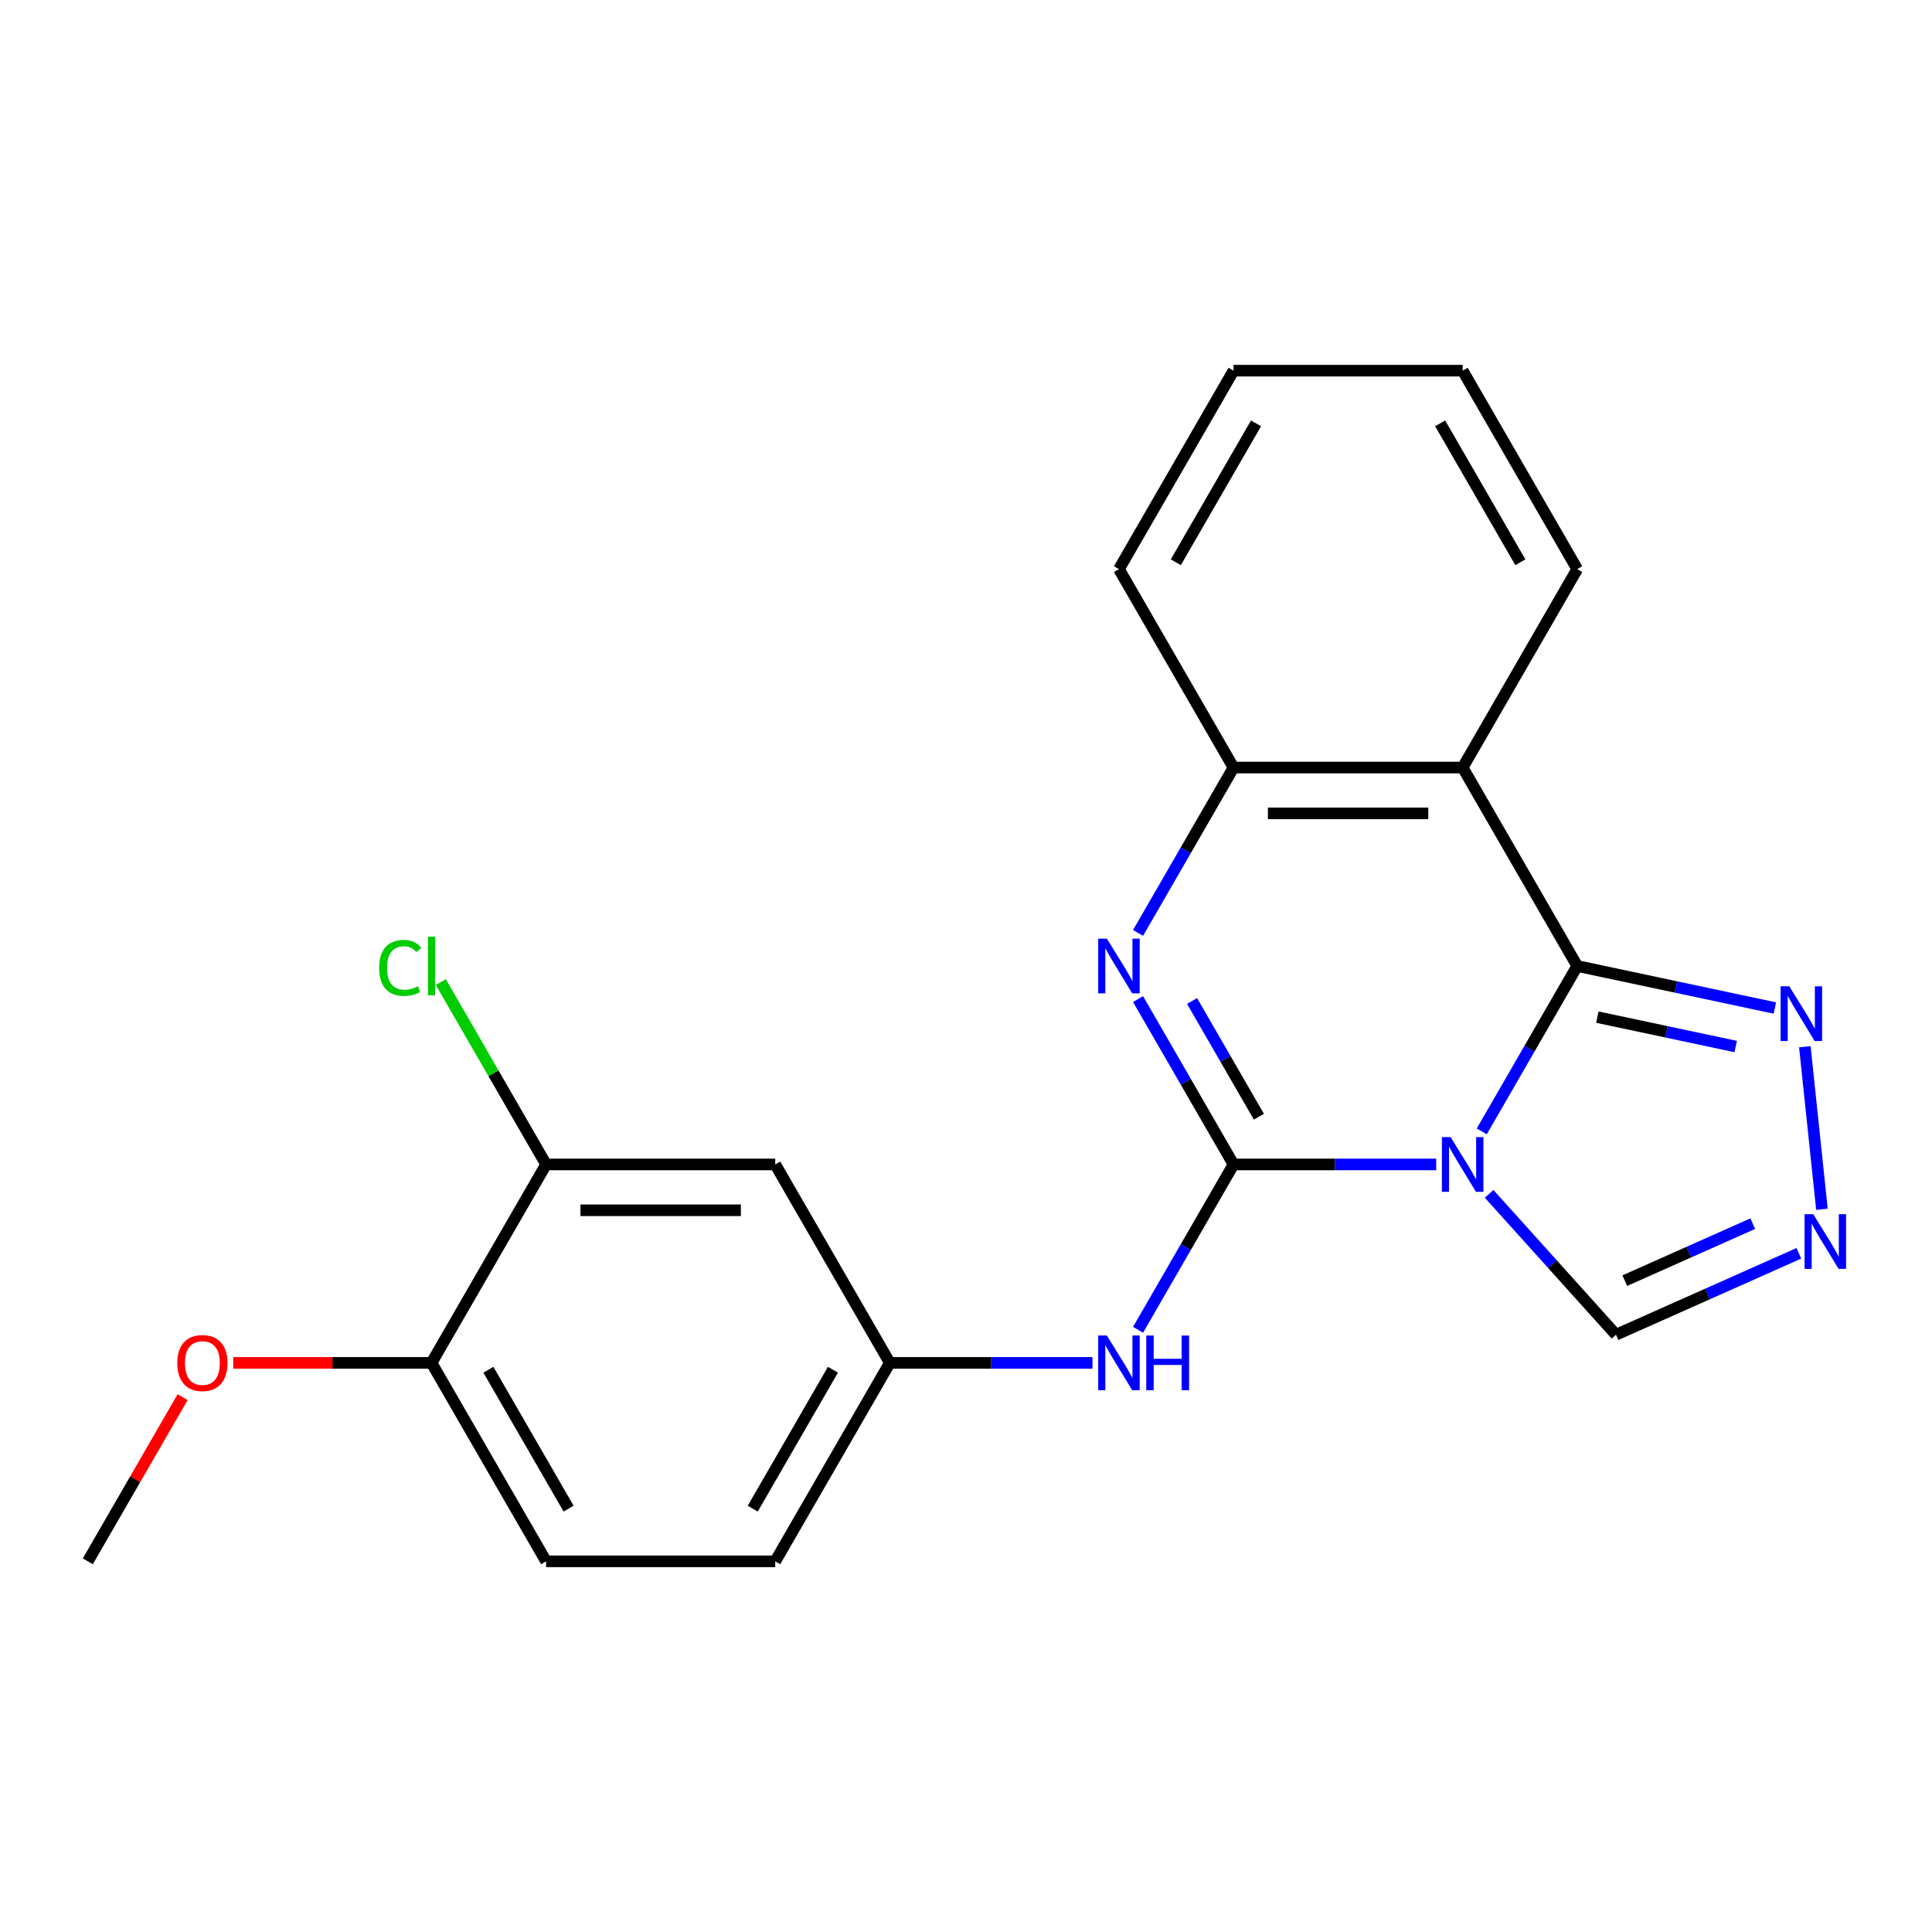 <?xml version='1.0' encoding='iso-8859-1'?>
<svg version='1.1' baseProfile='full'
              xmlns='http://www.w3.org/2000/svg'
                      xmlns:rdkit='http://www.rdkit.org/xml'
                      xmlns:xlink='http://www.w3.org/1999/xlink'
                  xml:space='preserve'
width='1000px' height='1000px' viewBox='0 0 1000 1000'>
<!-- END OF HEADER -->
<rect style='opacity:1.0;fill:#FFFFFF;stroke:none' width='1000' height='1000' x='0' y='0'> </rect>
<path class='bond-0' d='M 743.368,602.713 L 690.919,602.713' style='fill:none;fill-rule:evenodd;stroke:#0000FF;stroke-width:6px;stroke-linecap:butt;stroke-linejoin:miter;stroke-opacity:1' />
<path class='bond-0' d='M 690.919,602.713 L 638.47,602.713' style='fill:none;fill-rule:evenodd;stroke:#000000;stroke-width:6px;stroke-linecap:butt;stroke-linejoin:miter;stroke-opacity:1' />
<path class='bond-1' d='M 766.96,585.588 L 791.667,542.794' style='fill:none;fill-rule:evenodd;stroke:#0000FF;stroke-width:6px;stroke-linecap:butt;stroke-linejoin:miter;stroke-opacity:1' />
<path class='bond-1' d='M 791.667,542.794 L 816.374,500' style='fill:none;fill-rule:evenodd;stroke:#000000;stroke-width:6px;stroke-linecap:butt;stroke-linejoin:miter;stroke-opacity:1' />
<path class='bond-8' d='M 770.778,617.934 L 803.606,654.393' style='fill:none;fill-rule:evenodd;stroke:#0000FF;stroke-width:6px;stroke-linecap:butt;stroke-linejoin:miter;stroke-opacity:1' />
<path class='bond-8' d='M 803.606,654.393 L 836.434,690.852' style='fill:none;fill-rule:evenodd;stroke:#000000;stroke-width:6px;stroke-linecap:butt;stroke-linejoin:miter;stroke-opacity:1' />
<path class='bond-2' d='M 638.47,602.713 L 613.763,559.919' style='fill:none;fill-rule:evenodd;stroke:#000000;stroke-width:6px;stroke-linecap:butt;stroke-linejoin:miter;stroke-opacity:1' />
<path class='bond-2' d='M 613.763,559.919 L 589.055,517.125' style='fill:none;fill-rule:evenodd;stroke:#0000FF;stroke-width:6px;stroke-linecap:butt;stroke-linejoin:miter;stroke-opacity:1' />
<path class='bond-2' d='M 651.6,578.015 L 634.305,548.059' style='fill:none;fill-rule:evenodd;stroke:#000000;stroke-width:6px;stroke-linecap:butt;stroke-linejoin:miter;stroke-opacity:1' />
<path class='bond-2' d='M 634.305,548.059 L 617.01,518.103' style='fill:none;fill-rule:evenodd;stroke:#0000FF;stroke-width:6px;stroke-linecap:butt;stroke-linejoin:miter;stroke-opacity:1' />
<path class='bond-7' d='M 638.47,602.713 L 613.763,645.507' style='fill:none;fill-rule:evenodd;stroke:#000000;stroke-width:6px;stroke-linecap:butt;stroke-linejoin:miter;stroke-opacity:1' />
<path class='bond-7' d='M 613.763,645.507 L 589.055,688.301' style='fill:none;fill-rule:evenodd;stroke:#0000FF;stroke-width:6px;stroke-linecap:butt;stroke-linejoin:miter;stroke-opacity:1' />
<path class='bond-3' d='M 816.374,500 L 757.073,397.287' style='fill:none;fill-rule:evenodd;stroke:#000000;stroke-width:6px;stroke-linecap:butt;stroke-linejoin:miter;stroke-opacity:1' />
<path class='bond-4' d='M 816.374,500 L 867.527,510.873' style='fill:none;fill-rule:evenodd;stroke:#000000;stroke-width:6px;stroke-linecap:butt;stroke-linejoin:miter;stroke-opacity:1' />
<path class='bond-4' d='M 867.527,510.873 L 918.68,521.746' style='fill:none;fill-rule:evenodd;stroke:#0000FF;stroke-width:6px;stroke-linecap:butt;stroke-linejoin:miter;stroke-opacity:1' />
<path class='bond-4' d='M 826.788,526.464 L 862.596,534.075' style='fill:none;fill-rule:evenodd;stroke:#000000;stroke-width:6px;stroke-linecap:butt;stroke-linejoin:miter;stroke-opacity:1' />
<path class='bond-4' d='M 862.596,534.075 L 898.403,541.686' style='fill:none;fill-rule:evenodd;stroke:#0000FF;stroke-width:6px;stroke-linecap:butt;stroke-linejoin:miter;stroke-opacity:1' />
<path class='bond-23' d='M 589.055,482.875 L 613.763,440.081' style='fill:none;fill-rule:evenodd;stroke:#0000FF;stroke-width:6px;stroke-linecap:butt;stroke-linejoin:miter;stroke-opacity:1' />
<path class='bond-23' d='M 613.763,440.081 L 638.47,397.287' style='fill:none;fill-rule:evenodd;stroke:#000000;stroke-width:6px;stroke-linecap:butt;stroke-linejoin:miter;stroke-opacity:1' />
<path class='bond-5' d='M 757.073,397.287 L 638.47,397.287' style='fill:none;fill-rule:evenodd;stroke:#000000;stroke-width:6px;stroke-linecap:butt;stroke-linejoin:miter;stroke-opacity:1' />
<path class='bond-5' d='M 739.282,421.007 L 656.26,421.007' style='fill:none;fill-rule:evenodd;stroke:#000000;stroke-width:6px;stroke-linecap:butt;stroke-linejoin:miter;stroke-opacity:1' />
<path class='bond-16' d='M 757.073,397.287 L 816.374,294.574' style='fill:none;fill-rule:evenodd;stroke:#000000;stroke-width:6px;stroke-linecap:butt;stroke-linejoin:miter;stroke-opacity:1' />
<path class='bond-22' d='M 934.185,541.784 L 943.028,625.918' style='fill:none;fill-rule:evenodd;stroke:#0000FF;stroke-width:6px;stroke-linecap:butt;stroke-linejoin:miter;stroke-opacity:1' />
<path class='bond-18' d='M 638.47,397.287 L 579.168,294.574' style='fill:none;fill-rule:evenodd;stroke:#000000;stroke-width:6px;stroke-linecap:butt;stroke-linejoin:miter;stroke-opacity:1' />
<path class='bond-6' d='M 931.078,648.714 L 883.756,669.783' style='fill:none;fill-rule:evenodd;stroke:#0000FF;stroke-width:6px;stroke-linecap:butt;stroke-linejoin:miter;stroke-opacity:1' />
<path class='bond-6' d='M 883.756,669.783 L 836.434,690.852' style='fill:none;fill-rule:evenodd;stroke:#000000;stroke-width:6px;stroke-linecap:butt;stroke-linejoin:miter;stroke-opacity:1' />
<path class='bond-6' d='M 907.233,633.365 L 874.108,648.113' style='fill:none;fill-rule:evenodd;stroke:#0000FF;stroke-width:6px;stroke-linecap:butt;stroke-linejoin:miter;stroke-opacity:1' />
<path class='bond-6' d='M 874.108,648.113 L 840.982,662.862' style='fill:none;fill-rule:evenodd;stroke:#000000;stroke-width:6px;stroke-linecap:butt;stroke-linejoin:miter;stroke-opacity:1' />
<path class='bond-11' d='M 565.463,705.426 L 513.014,705.426' style='fill:none;fill-rule:evenodd;stroke:#0000FF;stroke-width:6px;stroke-linecap:butt;stroke-linejoin:miter;stroke-opacity:1' />
<path class='bond-11' d='M 513.014,705.426 L 460.565,705.426' style='fill:none;fill-rule:evenodd;stroke:#000000;stroke-width:6px;stroke-linecap:butt;stroke-linejoin:miter;stroke-opacity:1' />
<path class='bond-9' d='M 282.661,602.713 L 401.264,602.713' style='fill:none;fill-rule:evenodd;stroke:#000000;stroke-width:6px;stroke-linecap:butt;stroke-linejoin:miter;stroke-opacity:1' />
<path class='bond-9' d='M 300.451,626.434 L 383.473,626.434' style='fill:none;fill-rule:evenodd;stroke:#000000;stroke-width:6px;stroke-linecap:butt;stroke-linejoin:miter;stroke-opacity:1' />
<path class='bond-14' d='M 282.661,602.713 L 255.412,555.518' style='fill:none;fill-rule:evenodd;stroke:#000000;stroke-width:6px;stroke-linecap:butt;stroke-linejoin:miter;stroke-opacity:1' />
<path class='bond-14' d='M 255.412,555.518 L 228.164,508.323' style='fill:none;fill-rule:evenodd;stroke:#00CC00;stroke-width:6px;stroke-linecap:butt;stroke-linejoin:miter;stroke-opacity:1' />
<path class='bond-25' d='M 282.661,602.713 L 223.359,705.426' style='fill:none;fill-rule:evenodd;stroke:#000000;stroke-width:6px;stroke-linecap:butt;stroke-linejoin:miter;stroke-opacity:1' />
<path class='bond-10' d='M 401.264,602.713 L 460.565,705.426' style='fill:none;fill-rule:evenodd;stroke:#000000;stroke-width:6px;stroke-linecap:butt;stroke-linejoin:miter;stroke-opacity:1' />
<path class='bond-15' d='M 460.565,705.426 L 401.264,808.14' style='fill:none;fill-rule:evenodd;stroke:#000000;stroke-width:6px;stroke-linecap:butt;stroke-linejoin:miter;stroke-opacity:1' />
<path class='bond-15' d='M 431.127,708.973 L 389.616,780.872' style='fill:none;fill-rule:evenodd;stroke:#000000;stroke-width:6px;stroke-linecap:butt;stroke-linejoin:miter;stroke-opacity:1' />
<path class='bond-12' d='M 223.359,705.426 L 282.661,808.14' style='fill:none;fill-rule:evenodd;stroke:#000000;stroke-width:6px;stroke-linecap:butt;stroke-linejoin:miter;stroke-opacity:1' />
<path class='bond-12' d='M 252.797,708.973 L 294.308,780.872' style='fill:none;fill-rule:evenodd;stroke:#000000;stroke-width:6px;stroke-linecap:butt;stroke-linejoin:miter;stroke-opacity:1' />
<path class='bond-17' d='M 223.359,705.426 L 172.04,705.426' style='fill:none;fill-rule:evenodd;stroke:#000000;stroke-width:6px;stroke-linecap:butt;stroke-linejoin:miter;stroke-opacity:1' />
<path class='bond-17' d='M 172.04,705.426 L 120.721,705.426' style='fill:none;fill-rule:evenodd;stroke:#FF0000;stroke-width:6px;stroke-linecap:butt;stroke-linejoin:miter;stroke-opacity:1' />
<path class='bond-13' d='M 282.661,808.14 L 401.264,808.14' style='fill:none;fill-rule:evenodd;stroke:#000000;stroke-width:6px;stroke-linecap:butt;stroke-linejoin:miter;stroke-opacity:1' />
<path class='bond-20' d='M 816.374,294.574 L 757.073,191.86' style='fill:none;fill-rule:evenodd;stroke:#000000;stroke-width:6px;stroke-linecap:butt;stroke-linejoin:miter;stroke-opacity:1' />
<path class='bond-20' d='M 786.936,291.027 L 745.425,219.128' style='fill:none;fill-rule:evenodd;stroke:#000000;stroke-width:6px;stroke-linecap:butt;stroke-linejoin:miter;stroke-opacity:1' />
<path class='bond-19' d='M 94.522,723.152 L 69.989,765.646' style='fill:none;fill-rule:evenodd;stroke:#FF0000;stroke-width:6px;stroke-linecap:butt;stroke-linejoin:miter;stroke-opacity:1' />
<path class='bond-19' d='M 69.989,765.646 L 45.455,808.14' style='fill:none;fill-rule:evenodd;stroke:#000000;stroke-width:6px;stroke-linecap:butt;stroke-linejoin:miter;stroke-opacity:1' />
<path class='bond-24' d='M 579.168,294.574 L 638.47,191.86' style='fill:none;fill-rule:evenodd;stroke:#000000;stroke-width:6px;stroke-linecap:butt;stroke-linejoin:miter;stroke-opacity:1' />
<path class='bond-24' d='M 608.606,291.027 L 650.117,219.128' style='fill:none;fill-rule:evenodd;stroke:#000000;stroke-width:6px;stroke-linecap:butt;stroke-linejoin:miter;stroke-opacity:1' />
<path class='bond-21' d='M 757.073,191.86 L 638.47,191.86' style='fill:none;fill-rule:evenodd;stroke:#000000;stroke-width:6px;stroke-linecap:butt;stroke-linejoin:miter;stroke-opacity:1' />
<path  class='atom-0' d='M 750.813 588.553
L 760.093 603.553
Q 761.013 605.033, 762.493 607.713
Q 763.973 610.393, 764.053 610.553
L 764.053 588.553
L 767.813 588.553
L 767.813 616.873
L 763.933 616.873
L 753.973 600.473
Q 752.813 598.553, 751.573 596.353
Q 750.373 594.153, 750.013 593.473
L 750.013 616.873
L 746.333 616.873
L 746.333 588.553
L 750.813 588.553
' fill='#0000FF'/>
<path  class='atom-3' d='M 572.908 485.84
L 582.188 500.84
Q 583.108 502.32, 584.588 505
Q 586.068 507.68, 586.148 507.84
L 586.148 485.84
L 589.908 485.84
L 589.908 514.16
L 586.028 514.16
L 576.068 497.76
Q 574.908 495.84, 573.668 493.64
Q 572.468 491.44, 572.108 490.76
L 572.108 514.16
L 568.428 514.16
L 568.428 485.84
L 572.908 485.84
' fill='#0000FF'/>
<path  class='atom-5' d='M 926.126 510.499
L 935.406 525.499
Q 936.326 526.979, 937.806 529.659
Q 939.286 532.339, 939.366 532.499
L 939.366 510.499
L 943.126 510.499
L 943.126 538.819
L 939.246 538.819
L 929.286 522.419
Q 928.126 520.499, 926.886 518.299
Q 925.686 516.099, 925.326 515.419
L 925.326 538.819
L 921.646 538.819
L 921.646 510.499
L 926.126 510.499
' fill='#0000FF'/>
<path  class='atom-7' d='M 938.523 628.452
L 947.803 643.452
Q 948.723 644.932, 950.203 647.612
Q 951.683 650.292, 951.763 650.452
L 951.763 628.452
L 955.523 628.452
L 955.523 656.772
L 951.643 656.772
L 941.683 640.372
Q 940.523 638.452, 939.283 636.252
Q 938.083 634.052, 937.723 633.372
L 937.723 656.772
L 934.043 656.772
L 934.043 628.452
L 938.523 628.452
' fill='#0000FF'/>
<path  class='atom-8' d='M 572.908 691.266
L 582.188 706.266
Q 583.108 707.746, 584.588 710.426
Q 586.068 713.106, 586.148 713.266
L 586.148 691.266
L 589.908 691.266
L 589.908 719.586
L 586.028 719.586
L 576.068 703.186
Q 574.908 701.266, 573.668 699.066
Q 572.468 696.866, 572.108 696.186
L 572.108 719.586
L 568.428 719.586
L 568.428 691.266
L 572.908 691.266
' fill='#0000FF'/>
<path  class='atom-8' d='M 593.308 691.266
L 597.148 691.266
L 597.148 703.306
L 611.628 703.306
L 611.628 691.266
L 615.468 691.266
L 615.468 719.586
L 611.628 719.586
L 611.628 706.506
L 597.148 706.506
L 597.148 719.586
L 593.308 719.586
L 593.308 691.266
' fill='#0000FF'/>
<path  class='atom-15' d='M 196.239 500.98
Q 196.239 493.94, 199.519 490.26
Q 202.839 486.54, 209.119 486.54
Q 214.959 486.54, 218.079 490.66
L 215.439 492.82
Q 213.159 489.82, 209.119 489.82
Q 204.839 489.82, 202.559 492.7
Q 200.319 495.54, 200.319 500.98
Q 200.319 506.58, 202.639 509.46
Q 204.999 512.34, 209.559 512.34
Q 212.679 512.34, 216.319 510.46
L 217.439 513.46
Q 215.959 514.42, 213.719 514.98
Q 211.479 515.54, 208.999 515.54
Q 202.839 515.54, 199.519 511.78
Q 196.239 508.02, 196.239 500.98
' fill='#00CC00'/>
<path  class='atom-15' d='M 221.519 484.82
L 225.199 484.82
L 225.199 515.18
L 221.519 515.18
L 221.519 484.82
' fill='#00CC00'/>
<path  class='atom-18' d='M 91.756 705.506
Q 91.756 698.706, 95.116 694.906
Q 98.476 691.106, 104.756 691.106
Q 111.036 691.106, 114.396 694.906
Q 117.756 698.706, 117.756 705.506
Q 117.756 712.386, 114.356 716.306
Q 110.956 720.186, 104.756 720.186
Q 98.516 720.186, 95.116 716.306
Q 91.756 712.426, 91.756 705.506
M 104.756 716.986
Q 109.076 716.986, 111.396 714.106
Q 113.756 711.186, 113.756 705.506
Q 113.756 699.946, 111.396 697.146
Q 109.076 694.306, 104.756 694.306
Q 100.436 694.306, 98.076 697.106
Q 95.756 699.906, 95.756 705.506
Q 95.756 711.226, 98.076 714.106
Q 100.436 716.986, 104.756 716.986
' fill='#FF0000'/>
</svg>
